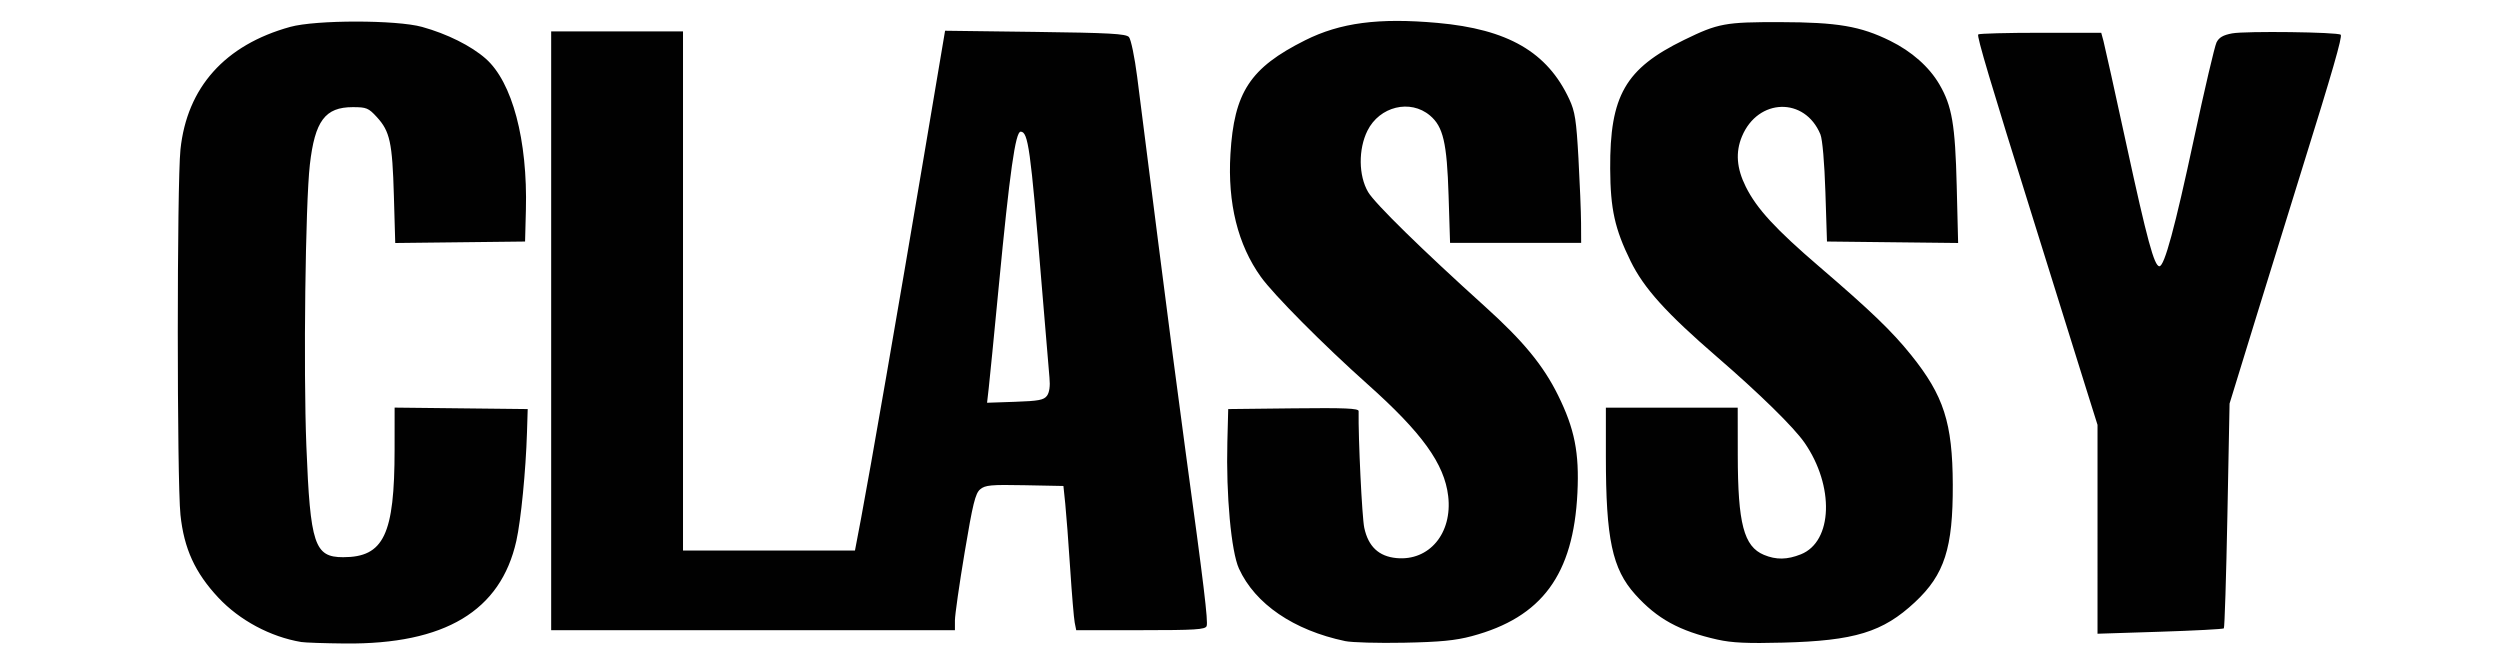 <?xml version="1.0" encoding="UTF-8" standalone="no"?> <!-- Created with Inkscape (http://www.inkscape.org/) --> <svg xmlns:dc="http://purl.org/dc/elements/1.1/" xmlns:cc="http://creativecommons.org/ns#" xmlns:rdf="http://www.w3.org/1999/02/22-rdf-syntax-ns#" xmlns:svg="http://www.w3.org/2000/svg" xmlns="http://www.w3.org/2000/svg" xmlns:sodipodi="http://sodipodi.sourceforge.net/DTD/sodipodi-0.dtd" xmlns:inkscape="http://www.inkscape.org/namespaces/inkscape" width="760" height="202" viewBox="0 0 201.083 53.446" id="svg8" inkscape:version="0.92.2 (5c3e80d, 2017-08-06)" sodipodi:docname="CLASSY standard size.svg"> <defs id="defs2"></defs>  <g inkscape:groupmode="layer" id="layer2" inkscape:label="Layer 2" style="display:inline"></g> <g inkscape:label="Layer 1" inkscape:groupmode="layer" id="layer1" transform="translate(0,-243.554)" style="display:inline;opacity:1"> <path style="fill:#000000;stroke-width:0.266" d="" id="path77" inkscape:connector-curvature="0"></path> <g id="g71"></g> <path style="fill:#b79f5f;fill-opacity:1;stroke-width:1.01" d="" id="path72" inkscape:connector-curvature="0" transform="matrix(0.265,0,0,0.265,0,243.554)"></path> <g style="display:inline" transform="matrix(0.265,0,0,0.265,-12.755,180.849)" id="layer1-7" inkscape:label="Layer 1"> <g transform="matrix(0.758,0,0,0.758,166.817,-172.854)" id="g161"> <g style="display:inline" transform="matrix(1.08,0,0,1.08,-108.925,289.845)" id="layer1-6" inkscape:label="Layer 1"> <g transform="matrix(0.753,0,0,0.753,205.409,117.352)" id="g142"></g> </g> </g> </g> <g style="display:inline" transform="matrix(0.265,0,0,0.265,-11.612,171.747)" id="layer1-4" inkscape:label="Layer 1"> <g transform="matrix(0.76,0,0,0.76,262.909,-77.179)" id="g180"> <path inkscape:connector-curvature="0" id="path182" d="m -167.976,714.493 c -12.273,-2.054 -24.633,-8.67 -33.091,-17.712 -9.326,-9.97 -13.725,-19.583 -15.141,-33.086 -1.42,-13.55 -1.42,-132.341 0,-145.891 2.602,-24.822 17.779,-41.776 43.844,-48.978 10.239,-2.829 42.448,-2.824 52.653,0.009 10.013,2.779 19.597,7.559 25.401,12.668 10.628,9.355 16.783,32.517 16.06,60.434 l -0.327,12.615 -25.927,0.294 -25.927,0.294 -0.545,-18.942 c -0.611,-21.235 -1.565,-25.64 -6.795,-31.346 -3.33,-3.634 -4.147,-3.971 -9.626,-3.971 -11.04,0 -15.134,5.486 -17.134,22.957 -1.787,15.615 -2.607,81.763 -1.393,112.435 1.555,39.298 3.228,44.347 14.695,44.347 16.231,0 20.523,-8.984 20.54,-42.996 l 0.009,-16.748 26.575,0.294 26.575,0.294 -0.285,9.324 c -0.467,15.238 -2.419,35.119 -4.254,43.329 -6.254,27.967 -28.554,41.334 -68.354,40.971 -8.145,-0.074 -16.043,-0.342 -17.551,-0.594 z m 416.908,-0.369 c -20.543,-4.311 -35.939,-14.821 -42.406,-28.947 -3.101,-6.774 -5.178,-29.453 -4.63,-50.55 l 0.342,-13.163 26.052,-0.294 c 20.472,-0.231 26.047,0.004 26.03,1.097 -0.171,10.801 1.358,42.438 2.253,46.608 1.602,7.472 5.79,11.419 12.832,12.096 13.109,1.26 22.433,-9.902 20.687,-24.761 -1.516,-12.895 -10.436,-25.266 -32.242,-44.711 -17.455,-15.566 -37.42,-35.653 -42.561,-42.821 -9.211,-12.844 -13.322,-29.409 -12.166,-49.021 1.459,-24.733 7.84,-34.462 29.829,-45.476 14.044,-7.035 29.347,-9.045 52.853,-6.943 28.141,2.516 43.896,11.642 52.659,30.502 2.272,4.89 2.798,8.284 3.652,23.584 0.549,9.829 1.016,21.45 1.038,25.824 l 0.04,7.953 h -26.177 -26.177 l -0.592,-18.922 c -0.661,-21.144 -2.143,-27.505 -7.446,-31.967 -7.868,-6.621 -20.141,-3.627 -24.964,6.09 -3.672,7.399 -3.556,17.952 0.269,24.478 2.668,4.553 21.58,23.079 46.694,45.74 15.289,13.796 23.284,23.511 29.181,35.459 6.609,13.389 8.501,22.931 7.724,38.943 -1.586,32.656 -14.169,49.733 -42.163,57.222 -6.564,1.756 -12.623,2.344 -27.102,2.632 -10.256,0.204 -20.835,-0.089 -23.509,-0.65 z m 148.741,-0.583 c -15.236,-3.425 -24.136,-8.307 -32.889,-18.043 -9.175,-10.205 -11.719,-22.162 -11.719,-55.084 v -19.499 h 26.326 26.326 l 0.023,18.922 c 0.033,27.418 2.414,36.498 10.448,39.855 4.861,2.031 9.301,1.964 14.767,-0.223 12.73,-5.094 13.449,-27.239 1.447,-44.571 -4.271,-6.167 -17.928,-19.555 -34.941,-34.253 -20.261,-17.504 -29.216,-27.427 -34.523,-38.257 -6.333,-12.923 -8.064,-20.759 -8.153,-36.906 -0.161,-29.196 6.033,-39.985 29.541,-51.46 13.577,-6.627 16.378,-7.144 38.392,-7.093 22.863,0.053 32.011,1.61 43.877,7.464 8.608,4.247 15.557,10.387 19.636,17.349 5.072,8.657 6.342,16.076 6.948,40.615 l 0.563,22.781 -26.189,-0.294 -26.189,-0.294 -0.631,-19.745 c -0.375,-11.721 -1.183,-21.082 -1.989,-23.035 -6.2,-15.021 -24.919,-14.551 -31.326,0.787 -2.645,6.332 -2.154,12.769 1.537,20.153 4.383,8.77 11.856,16.882 29.464,31.987 20.487,17.576 28.889,25.662 36.522,35.151 13.081,16.26 16.568,27.095 16.664,51.779 0.099,25.379 -3.302,35.944 -15.116,46.969 -12.812,11.955 -24.057,15.402 -52.674,16.144 -14.223,0.369 -20.426,0.084 -26.143,-1.201 z m 151.742,-44.06 v -41.705 l -4.438,-14.126 c -2.441,-7.769 -6.355,-20.296 -8.697,-27.837 -2.343,-7.541 -7.967,-25.558 -12.498,-40.038 -17.112,-54.681 -22.653,-73.29 -22.015,-73.931 0.362,-0.363 11.564,-0.66 24.894,-0.66 h 24.235 l 0.895,3.291 c 0.492,1.81 4.636,20.513 9.208,41.563 8.237,37.921 11.077,48.385 13.131,48.385 2.017,0 6.184,-15.377 13.81,-50.958 4.208,-19.635 8.257,-36.922 8.997,-38.416 0.991,-2.001 2.638,-2.956 6.254,-3.627 5.338,-0.989 42.281,-0.527 43.351,0.543 0.728,0.728 -3.347,14.873 -15.416,53.517 -4.428,14.178 -12.759,41.08 -18.513,59.783 l -10.462,34.005 -0.865,44.609 c -0.476,24.535 -1.115,44.858 -1.42,45.163 -0.305,0.305 -11.782,0.912 -25.504,1.349 l -24.949,0.795 z M -68.156,590.201 V 470.636 h 26.326 26.326 V 574.296 677.956 H 18.834 53.171 l 2.447,-12.889 c 3.45,-18.171 14.873,-83.985 24.964,-143.831 l 8.577,-50.867 35.984,0.46 c 29.642,0.379 36.241,0.741 37.442,2.053 0.803,0.877 2.28,8.005 3.286,15.854 1.005,7.843 4.772,37.46 8.371,65.816 3.599,28.356 8.536,66.117 10.97,83.915 7.318,53.491 9.06,67.937 8.399,69.659 -0.534,1.392 -4.531,1.641 -26.355,1.641 h -25.725 l -0.601,-3.017 c -0.331,-1.659 -1.148,-11.408 -1.816,-21.664 -0.668,-10.256 -1.548,-21.856 -1.954,-25.778 l -0.739,-7.13 -15.474,-0.303 c -13.507,-0.265 -15.767,-0.056 -17.781,1.645 -1.927,1.627 -2.948,5.781 -6.191,25.186 -2.136,12.78 -3.883,24.997 -3.883,27.149 v 3.912 H 12.468 -68.156 Z m 198.02,25.932 c 0.957,-1.31 1.312,-3.861 0.993,-7.13 -0.273,-2.8 -1.748,-20.393 -3.277,-39.096 -4.288,-52.428 -5.234,-59.234 -8.24,-59.234 -2.078,0 -4.35,16.026 -8.706,61.428 -1.852,19.306 -3.669,37.742 -4.037,40.968 l -0.669,5.867 11.223,-0.382 c 9.398,-0.32 11.465,-0.714 12.713,-2.421 z" style="fill:#010101;stroke-width:1.097"></path> </g> </g> </g> </svg> 